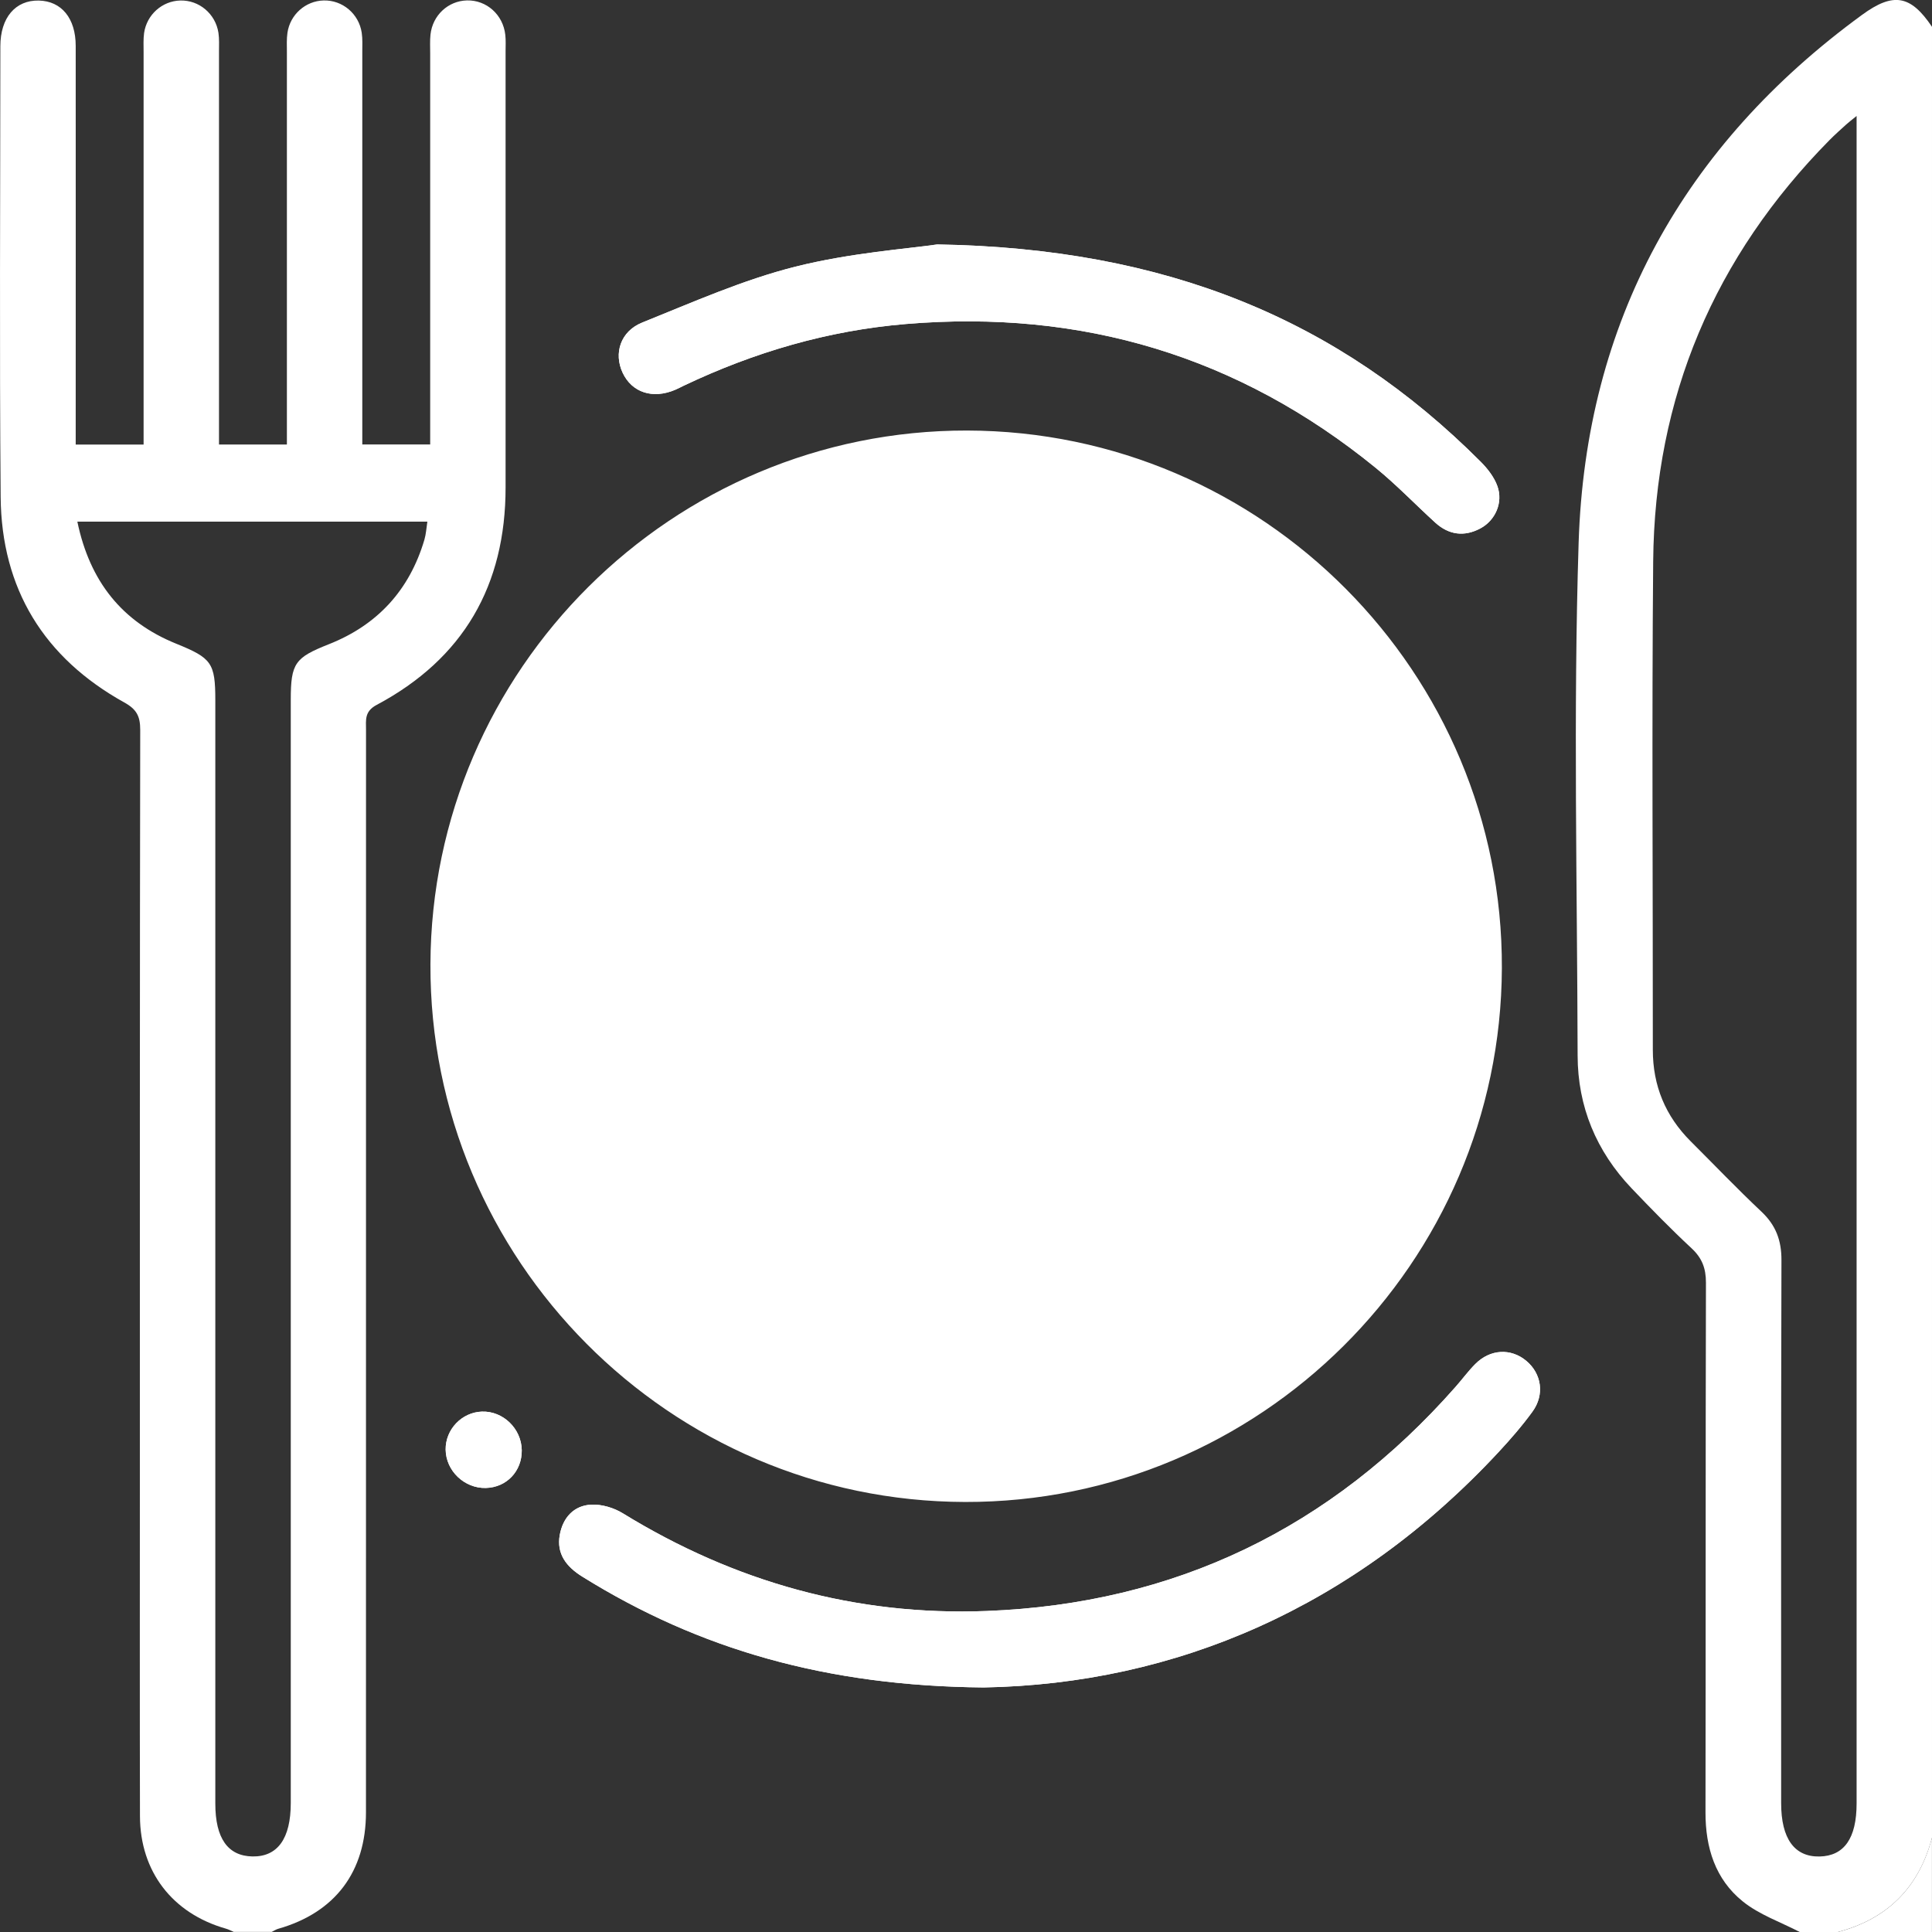 <?xml version="1.0" encoding="UTF-8"?> <svg xmlns="http://www.w3.org/2000/svg" id="Layer_2" data-name="Layer 2" viewBox="0 0 383.32 383.34"><rect x="0" y="0" width="383.32" height="383.34" fill="#333333" stroke="none"/><defs><style> .cls-1 { fill: #fff; stroke-width: 0px; } </style></defs><g id="Layer_1-2" data-name="Layer 1"><g><path class="cls-1" d="m191.48,298c58.48.12,106.27-47.4,106.5-105.9.23-58.63-47.44-106.56-106.09-106.68-58.5-.11-106.28,47.4-106.49,105.89-.21,58.64,47.44,106.57,106.08,106.69Zm3.68,36.8c38.1-.68,73.56-15.92,102.17-46.71,2.37-2.55,4.67-5.21,6.72-8.02,2.45-3.37,1.8-7.54-1.23-10.07-3.06-2.55-7.16-2.35-10.12.63-1.4,1.41-2.59,3.04-3.91,4.53-24.69,28.03-55.69,43.03-93.01,44.47-26,1.01-50.04-5.75-72.21-19.38-1.79-1.1-4.19-1.82-6.26-1.72-3.49.17-5.64,2.61-6.25,5.99-.69,3.81,1.34,6.34,4.46,8.29,23.22,14.45,48.5,21.71,79.63,21.99Zm-9.2-286.3c-5.8.86-17.19,1.66-28.11,4.4-10.42,2.62-20.41,7.07-30.43,11.1-4.33,1.74-5.67,6.11-3.89,9.93,1.84,3.96,5.99,5.31,10.46,3.4.57-.24,1.12-.54,1.68-.81,13.96-6.64,28.55-10.93,44.01-12.23,34.92-2.94,66.07,6.37,93.27,28.53,4.15,3.38,7.87,7.27,11.83,10.88,2.7,2.45,5.78,2.84,8.97,1.12,2.95-1.59,4.5-5.11,3.36-8.33-.63-1.79-1.94-3.48-3.3-4.85-28.23-28.28-62.42-42.4-107.85-43.14Zm-82.44,239.24c-.05-4.28-3.7-7.81-7.91-7.67-4,.14-7.24,3.54-7.19,7.54.05,4.22,3.73,7.73,7.98,7.61,4.11-.11,7.17-3.33,7.12-7.48Z"></path><path class="cls-1" d="m46.47,383.34c-.57-.24-1.11-.54-1.7-.7-10.56-3.02-16.97-11.31-17-22.3-.05-21.95-.02-43.9-.02-65.85,0-49.89-.02-99.78.07-149.67,0-2.69-.69-4.08-3.15-5.44C8.73,130.53.29,116.84.13,98.6-.12,68.8.06,38.99.07,9.18.07,3.51,3.06.01,7.7.11c4.5.1,7.32,3.51,7.32,9,.02,24.95,0,49.89,0,74.84,0,1.35,0,2.69,0,4.25h13.47c0-1.21,0-2.52,0-3.83,0-24.7,0-49.39,0-74.09,0-1.25-.07-2.51.1-3.74.53-3.64,3.59-6.34,7.17-6.44,3.72-.11,7,2.62,7.58,6.41.18,1.22.11,2.49.11,3.73,0,24.57,0,49.14,0,73.71,0,1.34,0,2.69,0,4.24h13.47v-3.85c0-24.7,0-49.39,0-74.09,0-1.25-.07-2.51.11-3.74.53-3.64,3.6-6.33,7.18-6.42,3.72-.1,7,2.63,7.56,6.42.18,1.22.11,2.49.11,3.73,0,24.57,0,49.14,0,73.71,0,1.34,0,2.69,0,4.23h13.47v-3.87c0-24.57,0-49.14,0-73.71,0-1.25-.07-2.51.06-3.74.42-3.84,3.51-6.69,7.24-6.78,3.87-.09,7.15,2.81,7.6,6.81.13,1.11.06,2.24.06,3.36,0,28.81-.01,57.62,0,86.43.01,19.47-8.36,34.01-25.59,43.18-2.44,1.3-2.1,3.01-2.1,4.91,0,71.59,0,143.18-.01,214.78,0,11.83-6.12,19.9-17.38,23.12-.47.13-.89.42-1.33.63h-7.49ZM15.35,103.51c2.47,11.86,8.86,19.84,19.6,24.2,7.02,2.85,7.77,3.78,7.77,11.23,0,72.97,0,145.94,0,218.91,0,6.87,2.48,10.39,7.36,10.48,5,.09,7.61-3.55,7.61-10.6,0-72.97,0-145.94,0-218.91,0-7.25.85-8.35,7.55-11,9.66-3.82,16.01-10.75,18.96-20.73.33-1.11.39-2.29.59-3.59H15.35Z"></path><path class="cls-1" d="m357.12,383.34c-3.82-1.99-8.07-3.44-11.36-6.1-5.44-4.39-7.39-10.65-7.38-17.64.06-35.04,0-70.08.09-105.11,0-2.85-.76-4.87-2.85-6.82-4.11-3.82-8.03-7.84-11.9-11.9-7.01-7.36-10.69-16.21-10.71-26.35-.08-33.92-.87-67.86.2-101.74,1.4-43.85,20.75-78.82,56.23-104.73,6.25-4.57,9.67-3.89,13.88,2.37v359.3c-2.61,9.87-8.84,16.11-18.71,18.71h-7.49Zm11.23-360.32c-1.12.91-1.61,1.27-2.05,1.68-1.11,1.01-2.23,2-3.28,3.06-22.88,23.18-34.74,51.08-35.02,83.63-.28,32.3-.05,64.6-.07,96.91,0,7.11,2.49,13.12,7.5,18.13,4.68,4.67,9.25,9.45,14.06,13.98,2.85,2.69,3.97,5.69,3.96,9.6-.1,35.92-.06,71.84-.06,107.76,0,7.03,2.64,10.68,7.64,10.57,4.87-.11,7.33-3.63,7.33-10.51,0-110,0-220,0-330.01v-4.81Z"></path><path class="cls-1" d="m364.6,383.34c9.87-2.6,16.11-8.84,18.71-18.71v18.71h-18.71Z"></path><path class="cls-1" d="m195.16,334.8c-31.14-.28-56.42-7.54-79.63-21.99-3.12-1.94-5.15-4.48-4.46-8.29.61-3.38,2.76-5.82,6.25-5.99,2.07-.1,4.47.62,6.26,1.72,22.17,13.62,46.21,20.38,72.21,19.38,37.32-1.44,68.32-16.44,93.01-44.47,1.32-1.5,2.5-3.12,3.91-4.53,2.96-2.98,7.06-3.18,10.12-.63,3.03,2.53,3.68,6.7,1.23,10.07-2.04,2.82-4.35,5.47-6.72,8.02-28.61,30.79-64.08,46.03-102.17,46.71Z"></path><path class="cls-1" d="m185.95,48.5c45.43.73,79.62,14.86,107.85,43.14,1.37,1.37,2.67,3.06,3.3,4.85,1.14,3.22-.41,6.74-3.36,8.33-3.2,1.72-6.28,1.33-8.97-1.12-3.96-3.6-7.69-7.5-11.83-10.88-27.2-22.16-58.35-31.48-93.27-28.53-15.46,1.3-30.05,5.6-44.01,12.23-.56.27-1.11.56-1.68.81-4.46,1.91-8.62.56-10.46-3.4-1.77-3.81-.44-8.18,3.89-9.93,10.02-4.03,20.01-8.48,30.43-11.1,10.91-2.74,22.31-3.55,28.11-4.4Z"></path><path class="cls-1" d="m103.52,287.74c.05,4.16-3.01,7.38-7.12,7.48-4.25.11-7.93-3.4-7.98-7.61-.05-4,3.19-7.4,7.19-7.54,4.21-.15,7.86,3.39,7.91,7.67Z"></path><path class="cls-1" d="m122.87,189.12c0,.62,0,1.24,0,1.87.08,4.75,3.12,8.12,7.39,8.18,4.3.06,7.33-3.14,7.56-7.99,1.07-22.56,11.73-38.8,32.04-48.71,4.7-2.29,6.38-6.27,4.5-10.32-1.88-4.05-6.15-5.43-10.81-3.2-25.28,12.11-38.41,32.47-40.69,60.17Zm68.59-51.3c4.28.03,7.69-3.29,7.68-7.47-.01-4.14-3.52-7.53-7.73-7.46-4.13.06-7.35,3.24-7.43,7.33-.08,4.29,3.16,7.58,7.48,7.61Z"></path><path class="cls-1" d="m122.87,189.12c2.28-27.7,15.41-48.06,40.69-60.17,4.66-2.23,8.93-.85,10.81,3.2,1.88,4.04.2,8.02-4.5,10.32-20.32,9.91-30.97,26.15-32.04,48.71-.23,4.85-3.27,8.04-7.56,7.99-4.27-.06-7.32-3.43-7.39-8.18,0-.62,0-1.24,0-1.87Z"></path><path class="cls-1" d="m191.46,137.83c-4.32-.03-7.55-3.32-7.48-7.61.07-4.09,3.29-7.27,7.43-7.33,4.21-.06,7.72,3.32,7.73,7.46.01,4.18-3.4,7.5-7.68,7.47Z"></path></g></g></svg> 